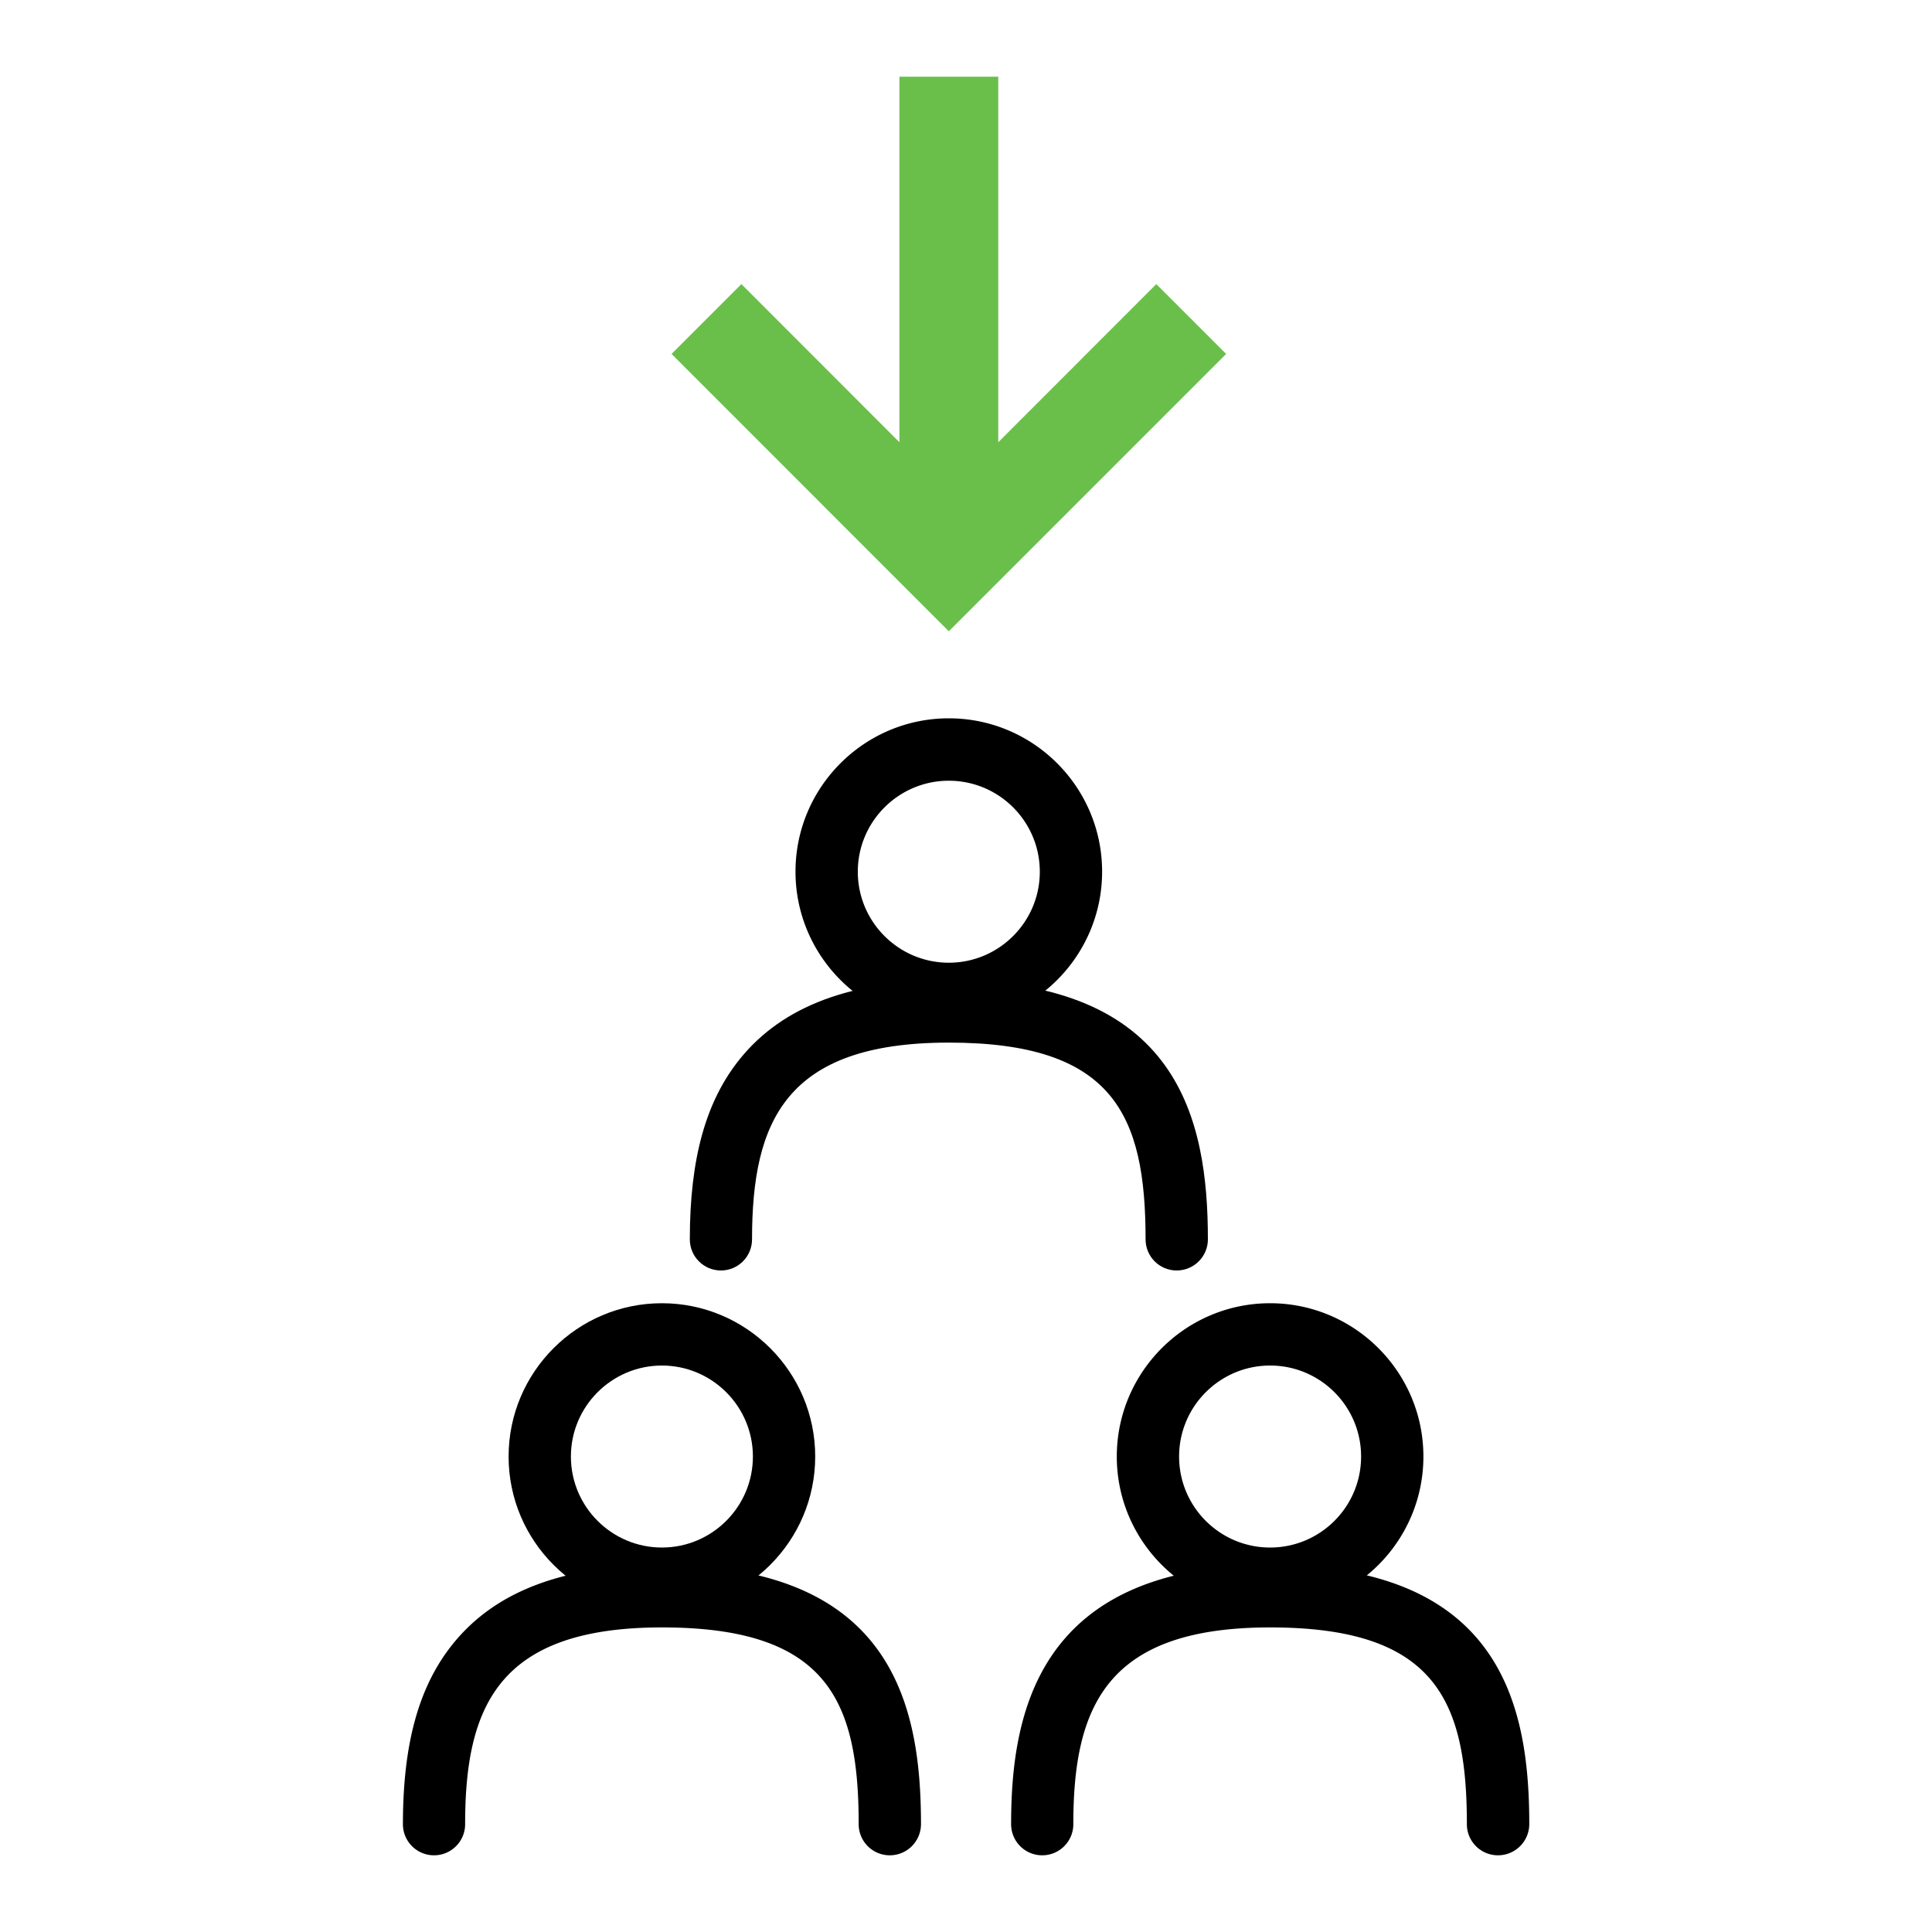 <svg xmlns="http://www.w3.org/2000/svg" xml:space="preserve" viewBox="0 0 200 200"><switch><g><path d="M68.52 166.65c-8.75 0-15.87-7.12-15.87-15.87s7.12-15.87 15.87-15.87 15.87 7.12 15.87 15.87-7.13 15.87-15.87 15.87m0-25.29c-5.19 0-9.42 4.22-9.42 9.42s4.23 9.42 9.42 9.42 9.42-4.22 9.42-9.42-4.23-9.42-9.42-9.42"></path><path d="M92.11 192.06c-1.78 0-3.22-1.44-3.22-3.22 0-12.9-3.33-20.37-20.37-20.37-16.9 0-20.37 8.14-20.37 20.37 0 1.78-1.44 3.22-3.22 3.22s-3.22-1.44-3.22-3.22c0-8.38 1.66-14.33 5.21-18.71 4.42-5.45 11.49-8.1 21.6-8.1 23.77 0 26.82 14.33 26.82 26.82a3.23 3.23 0 0 1-3.23 3.21M131.48 166.65c-8.75 0-15.87-7.12-15.87-15.87s7.12-15.87 15.87-15.87 15.87 7.12 15.87 15.87-7.12 15.87-15.87 15.87m0-25.29c-5.19 0-9.42 4.22-9.42 9.42s4.22 9.42 9.42 9.42 9.42-4.22 9.42-9.42-4.22-9.42-9.42-9.42"></path><path d="M155.07 192.06c-1.78 0-3.22-1.44-3.22-3.22 0-12.9-3.33-20.37-20.37-20.37-16.9 0-20.37 8.14-20.37 20.37 0 1.78-1.44 3.22-3.22 3.22s-3.22-1.44-3.22-3.22c0-11.51 2.78-26.82 26.82-26.82 23.77 0 26.82 14.33 26.82 26.82a3.235 3.235 0 0 1-3.24 3.22M98.22 106.1c-8.75 0-15.87-7.12-15.87-15.87s7.12-15.87 15.87-15.87 15.87 7.12 15.87 15.87-7.12 15.87-15.87 15.87m0-25.28c-5.19 0-9.42 4.22-9.42 9.42s4.23 9.42 9.42 9.42 9.42-4.22 9.42-9.42-4.22-9.42-9.42-9.42"></path><path d="M121.81 131.52c-1.78 0-3.22-1.44-3.22-3.22 0-12.9-3.33-20.37-20.37-20.37-16.9 0-20.37 8.14-20.37 20.37 0 1.78-1.44 3.22-3.22 3.22s-3.22-1.44-3.22-3.22c0-8.38 1.66-14.33 5.21-18.71 4.42-5.45 11.49-8.1 21.6-8.1 23.77 0 26.82 14.33 26.82 26.82 0 1.76-1.45 3.21-3.23 3.21"></path><path d="m126.93 36.64-7.23-7.23-16.36 16.37V7.94H93.11v37.84L76.75 29.41l-7.23 7.23 28.7 28.71z" style="fill:#6abf4b"></path></g></switch></svg>